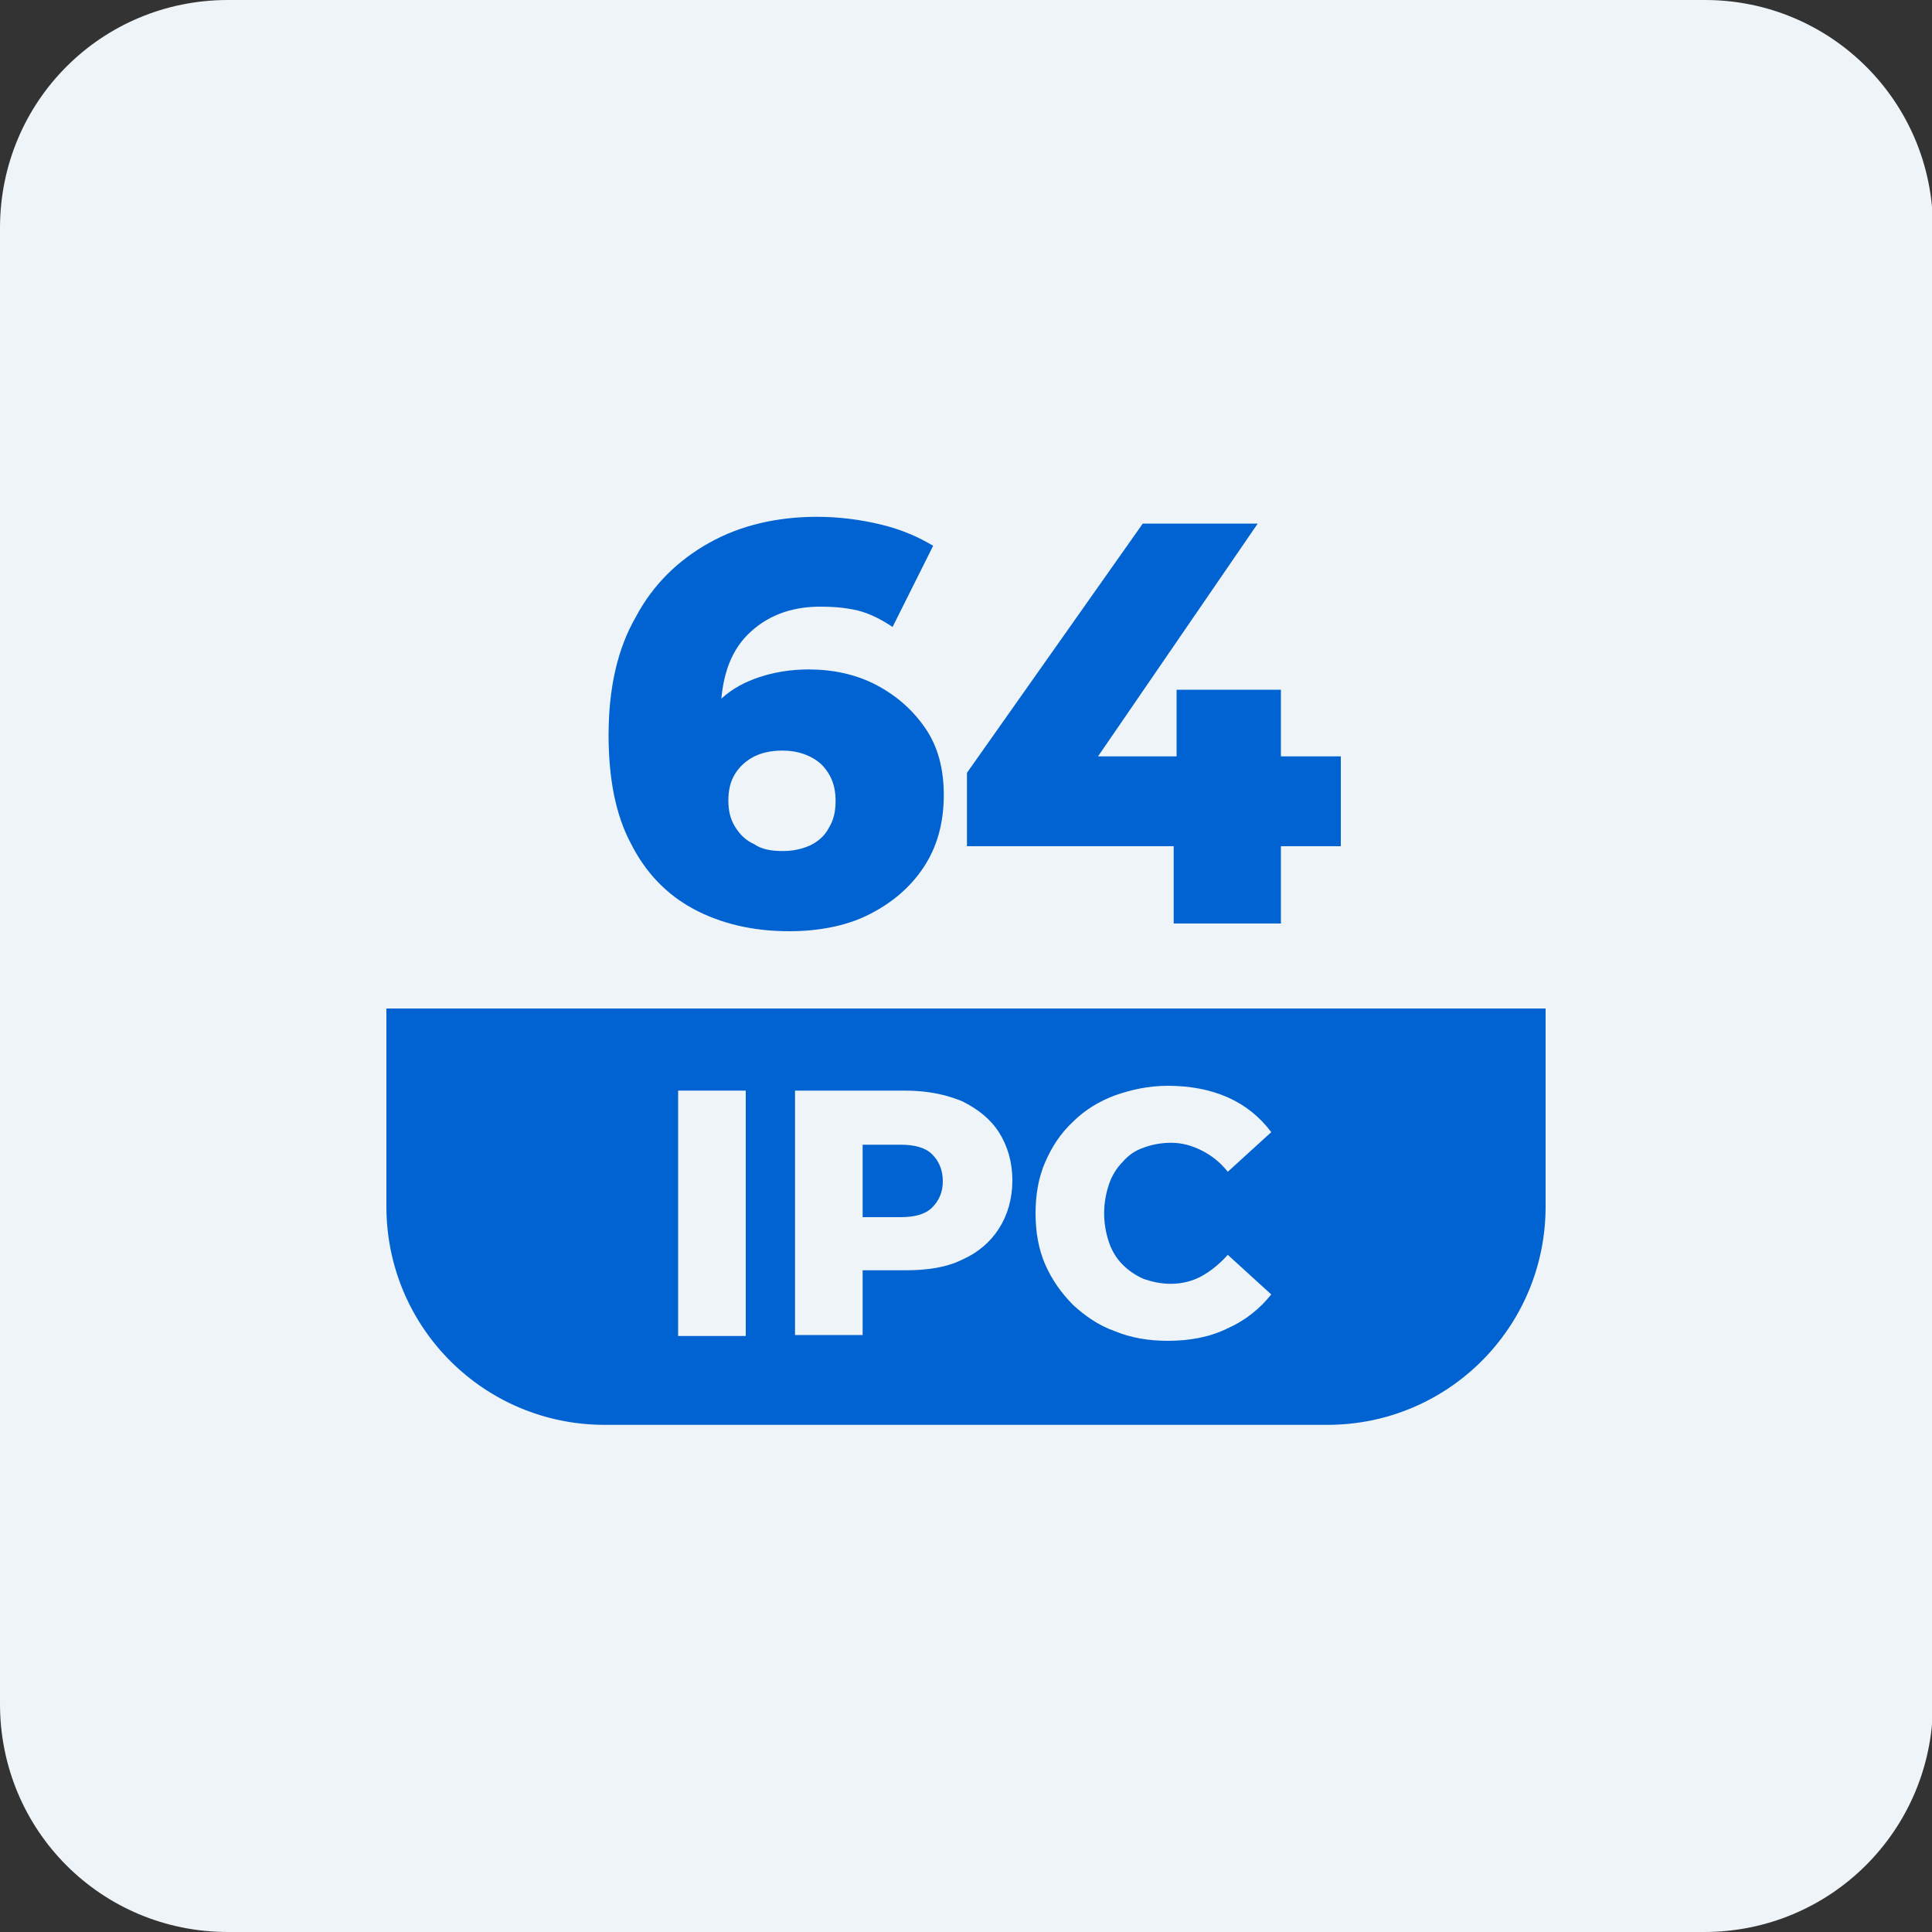 <?xml version="1.0" encoding="utf-8"?>
<!-- Generator: Adobe Illustrator 28.3.0, SVG Export Plug-In . SVG Version: 6.00 Build 0)  -->
<svg version="1.1" id="Layer_1" xmlns="http://www.w3.org/2000/svg" xmlns:xlink="http://www.w3.org/1999/xlink" x="0px" y="0px"
	 viewBox="0 0 200 200" style="enable-background:new 0 0 200 200;" xml:space="preserve">
<rect x="0" y="0" width="200" height="200" fill="#333333" stroke="none"/>
<style type="text/css">
	.st0{fill:#EFF4F8;}
	.st1{fill:#0163D1;}
	.st2{fill-rule:evenodd;clip-rule:evenodd;fill:#0163D1;}
</style>
<g>
	<path class="st0" d="M176.4,200H23.6C10.5,200,0,189.5,0,176.4V23.6C0,10.5,10.5,0,23.6,0h152.9c13,0,23.6,10.5,23.6,23.6v152.9
		C200,189.5,189.5,200,176.4,200z"/>
</g>
<g>
	<g>
		<path class="st1" d="M81.7,96.4c-3.8,0-7.1-0.8-9.9-2.3c-2.8-1.5-5-3.8-6.5-6.8c-1.6-3-2.3-6.8-2.3-11.2c0-4.8,0.9-8.9,2.8-12.2
			c1.8-3.4,4.4-5.9,7.6-7.7c3.2-1.8,7-2.7,11.2-2.7c2.3,0,4.5,0.3,6.6,0.8s3.9,1.3,5.4,2.2l-4.2,8.4c-1.2-0.8-2.4-1.4-3.6-1.7
			c-1.3-0.3-2.5-0.4-3.9-0.4c-3.1,0-5.6,1-7.5,2.9c-1.9,1.9-2.8,4.7-2.8,8.4c0,0.7,0,1.4,0,2.1c0,0.7,0.1,1.5,0.2,2.2l-2.9-2.4
			c0.8-1.5,1.7-2.7,2.8-3.7c1.1-1,2.4-1.7,3.9-2.2c1.5-0.5,3.2-0.8,5.1-0.8c2.5,0,4.9,0.5,7,1.6c2.1,1.1,3.8,2.6,5.1,4.5
			c1.3,1.9,1.9,4.2,1.9,6.9c0,2.9-0.7,5.4-2.1,7.5c-1.4,2.1-3.3,3.7-5.7,4.9S84.6,96.4,81.7,96.4z M81,88.1c1.1,0,2-0.2,2.9-0.6
			c0.8-0.4,1.5-1,1.9-1.8c0.5-0.8,0.7-1.7,0.7-2.8c0-1.6-0.5-2.8-1.5-3.8c-1-0.9-2.4-1.4-4-1.4c-1.1,0-2.1,0.2-2.9,0.6
			c-0.8,0.4-1.5,1-2,1.8c-0.5,0.8-0.7,1.7-0.7,2.8c0,1,0.2,1.9,0.7,2.7c0.5,0.8,1.1,1.4,2,1.8C78.8,87.9,79.8,88.1,81,88.1z"/>
		<path class="st1" d="M100.1,87.7V80l18.2-25.8h11.9L112.5,80l-5.4-1.7h31.7v9.3H100.1z M121.5,95.6v-7.9l0.3-9.3v-7h10.8v24.2
			H121.5z"/>
	</g>
</g>
<path class="st1" d="M137.4,147.5H62.6c-12.5,0-22.6-10.1-22.6-22.6v-20.5h120v20.5C160,137.4,149.9,147.5,137.4,147.5z"/>
<g>
	<g>
		<path class="st0" d="M70.2,138.3v-25.4h7v25.4H70.2z"/>
		<path class="st0" d="M82.3,138.3v-25.4h11.4c2.3,0,4.2,0.4,5.9,1.1c1.6,0.8,2.9,1.8,3.8,3.2c0.9,1.4,1.4,3.1,1.4,5
			c0,1.9-0.5,3.6-1.4,5c-0.9,1.4-2.2,2.5-3.8,3.2c-1.6,0.8-3.6,1.1-5.9,1.1h-7.5l3.1-3.1v9.8H82.3z M89.3,129.3l-3.1-3.3h7
			c1.5,0,2.6-0.3,3.3-1c0.7-0.7,1.1-1.6,1.1-2.7c0-1.2-0.4-2.1-1.1-2.8c-0.7-0.7-1.8-1-3.3-1h-7l3.1-3.3V129.3z"/>
		<path class="st0" d="M120.9,138.8c-2,0-3.8-0.3-5.5-1c-1.7-0.6-3.1-1.6-4.3-2.7c-1.2-1.2-2.2-2.6-2.9-4.2c-0.7-1.6-1-3.4-1-5.3
			s0.3-3.7,1-5.3c0.7-1.6,1.6-3,2.9-4.2c1.2-1.2,2.7-2.1,4.3-2.7c1.7-0.6,3.5-1,5.5-1c2.3,0,4.4,0.4,6.2,1.2c1.8,0.8,3.3,2,4.5,3.6
			l-4.5,4.1c-0.8-1-1.7-1.7-2.7-2.2s-2-0.8-3.2-0.8c-1,0-2,0.2-2.8,0.5c-0.9,0.3-1.6,0.8-2.2,1.5c-0.6,0.6-1.1,1.4-1.4,2.3
			s-0.5,1.9-0.5,3s0.2,2.1,0.5,3c0.3,0.9,0.8,1.7,1.4,2.3c0.6,0.6,1.3,1.1,2.2,1.5c0.9,0.3,1.8,0.5,2.8,0.5c1.2,0,2.3-0.3,3.2-0.8
			s1.8-1.2,2.7-2.2l4.5,4.1c-1.2,1.5-2.7,2.7-4.5,3.5C125.3,138.4,123.2,138.8,120.9,138.8z"/>
	</g>
</g>
</svg>
